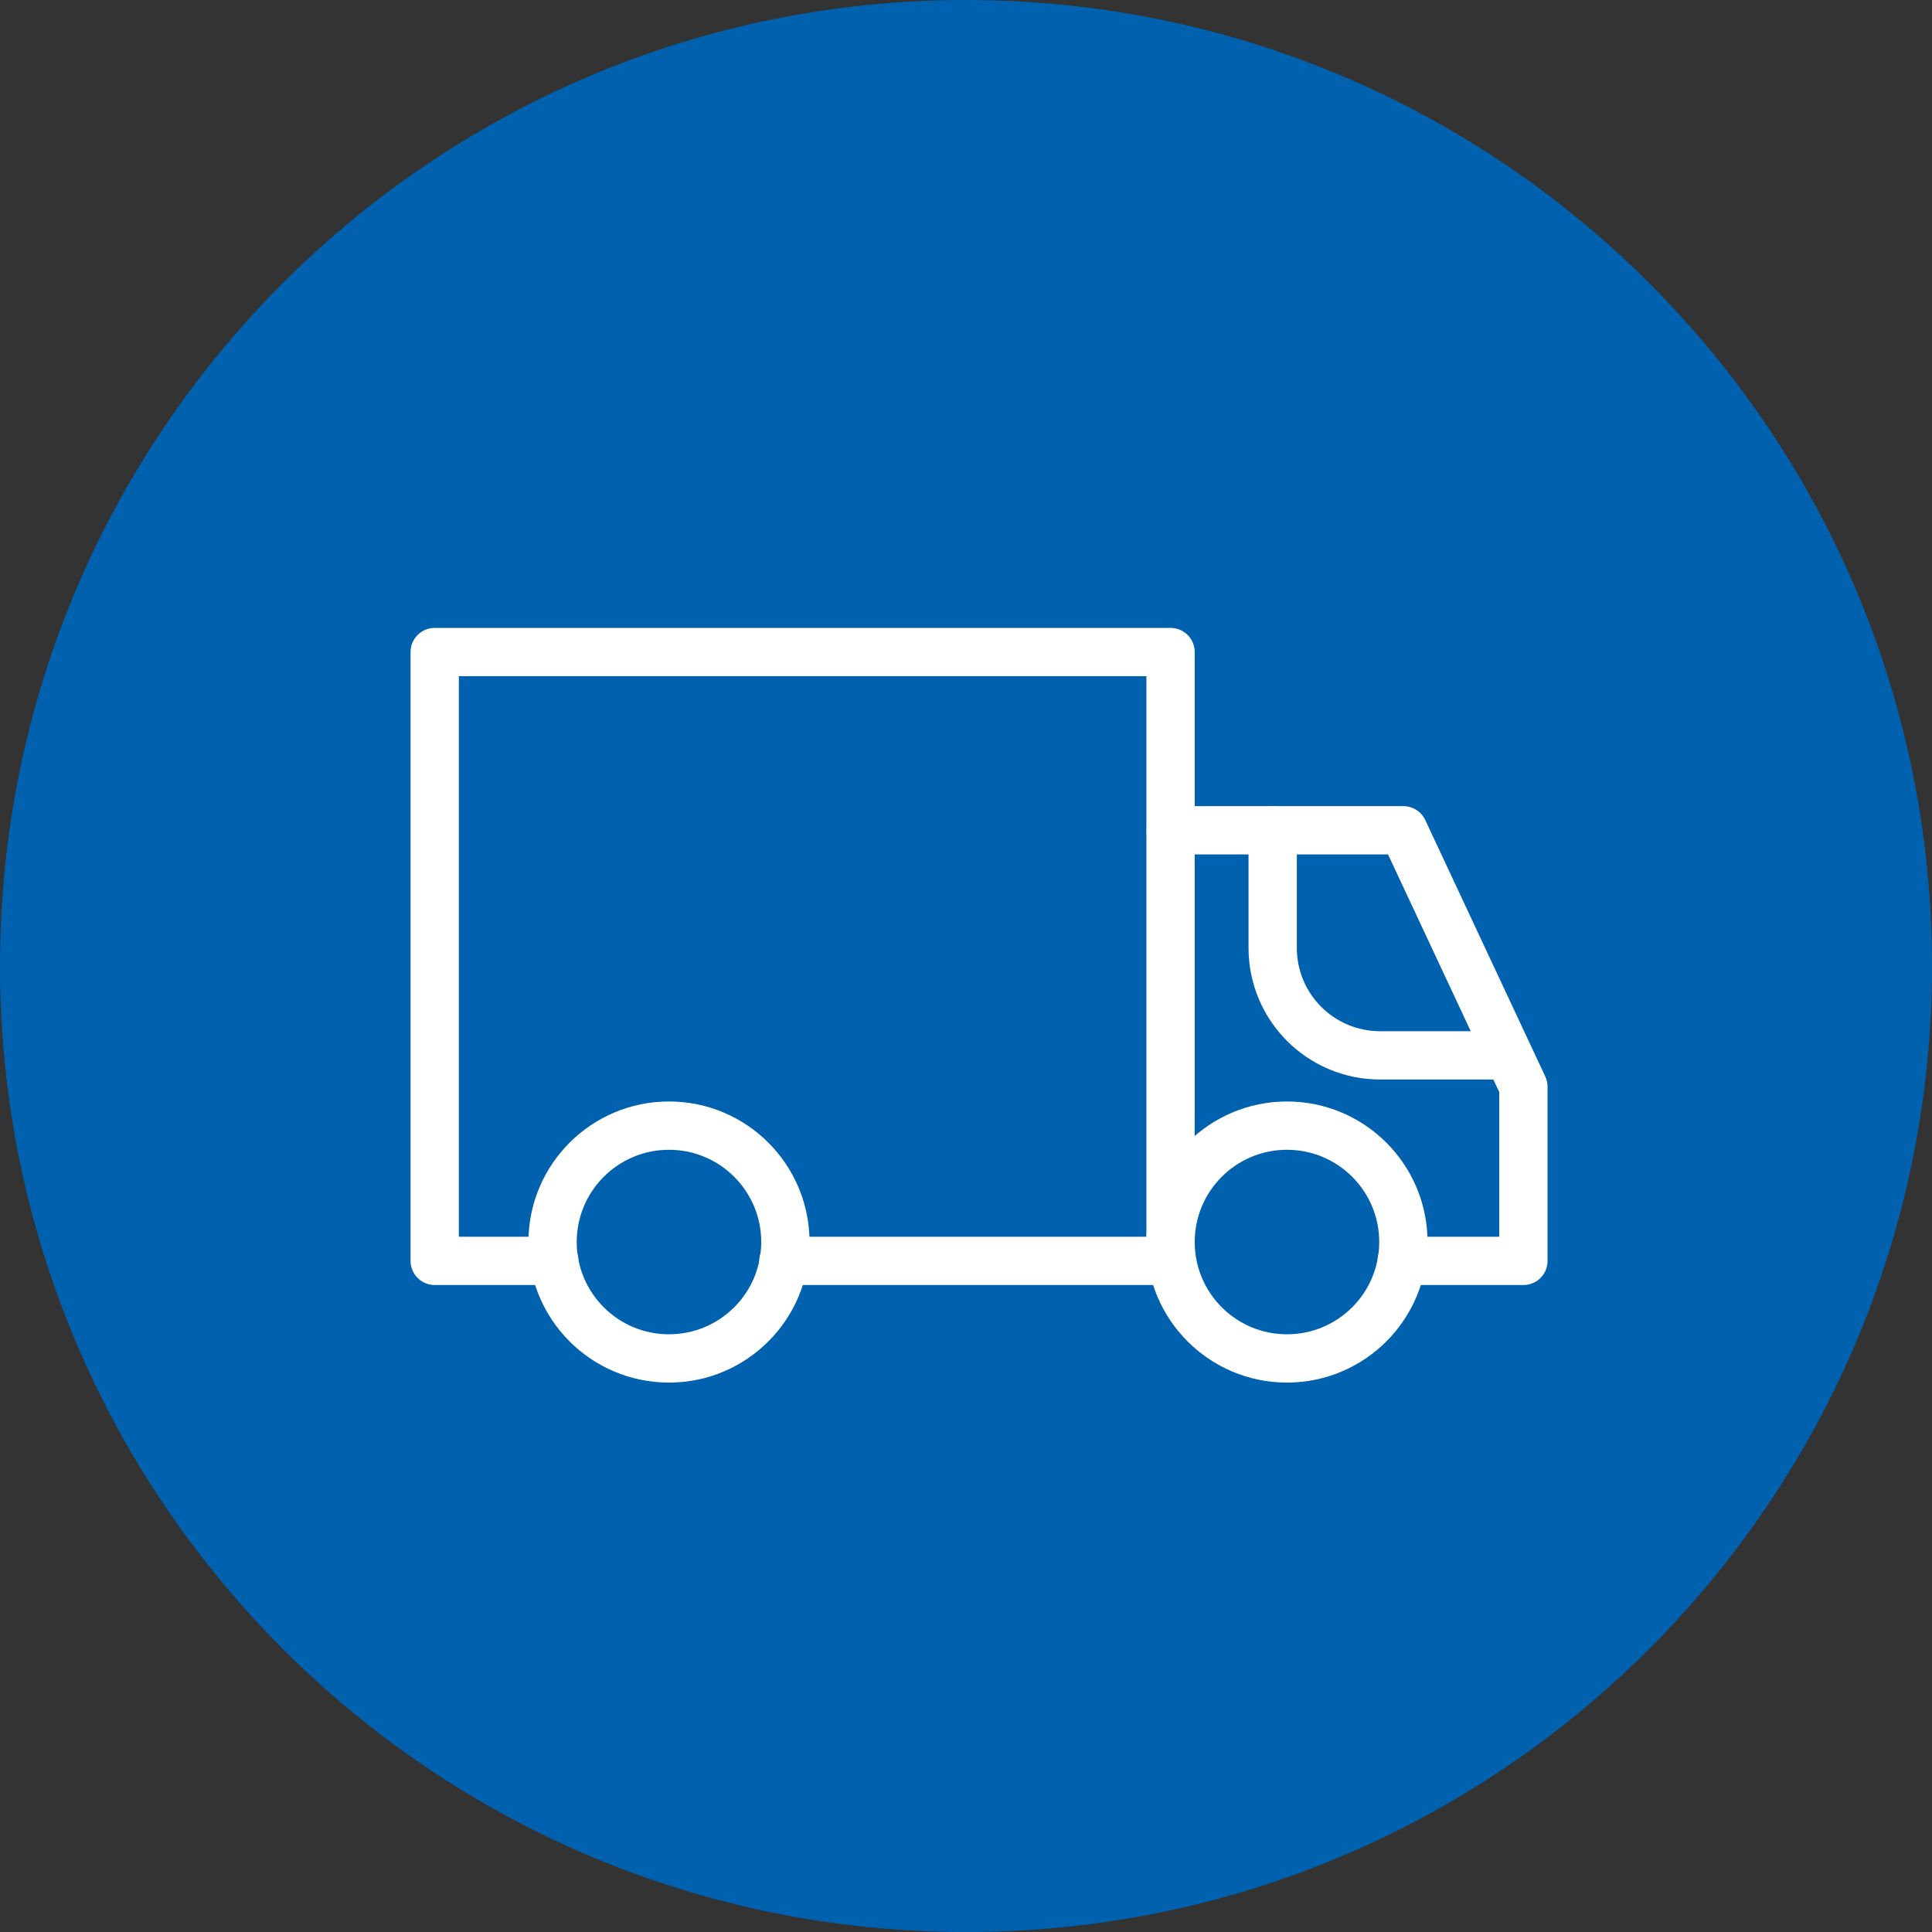 <svg width="80" height="80" viewBox="0 0 80 80" fill="none" xmlns="http://www.w3.org/2000/svg">
<rect x="0" y="0" width="80" height="80" fill="#333333" stroke="none"/>
<path d="M80 40C80 17.909 62.091 0 40 0C17.909 0 0 17.909 0 40C0 62.091 17.909 80 40 80C62.091 80 80 62.091 80 40Z" fill="#0061AF"/>
<path d="M32.44 52.21H48.47V51.42V48.82V34.38V27H18V48.82V52.21H22.95" stroke="white" stroke-width="2" stroke-linecap="round" stroke-linejoin="round"/>
<path d="M27.701 56.25C30.363 56.25 32.521 54.092 32.521 51.43C32.521 48.768 30.363 46.61 27.701 46.61C25.039 46.61 22.881 48.768 22.881 51.43C22.881 54.092 25.039 56.25 27.701 56.25Z" stroke="white" stroke-width="2" stroke-linecap="round" stroke-linejoin="round"/>
<path d="M53.291 56.25C55.953 56.25 58.111 54.092 58.111 51.43C58.111 48.768 55.953 46.61 53.291 46.61C50.629 46.61 48.471 48.768 48.471 51.43C48.471 54.092 50.629 56.25 53.291 56.25Z" stroke="white" stroke-width="2" stroke-linecap="round" stroke-linejoin="round"/>
<path d="M48.48 34.38H58.111L63.081 45V52.21H58.041" stroke="white" stroke-width="2" stroke-linecap="round" stroke-linejoin="round"/>
<path d="M52.699 34.38V39.25C52.699 41.71 54.689 43.7 57.149 43.7H62.169" stroke="white" stroke-width="2" stroke-linecap="round" stroke-linejoin="round"/>
</svg>

